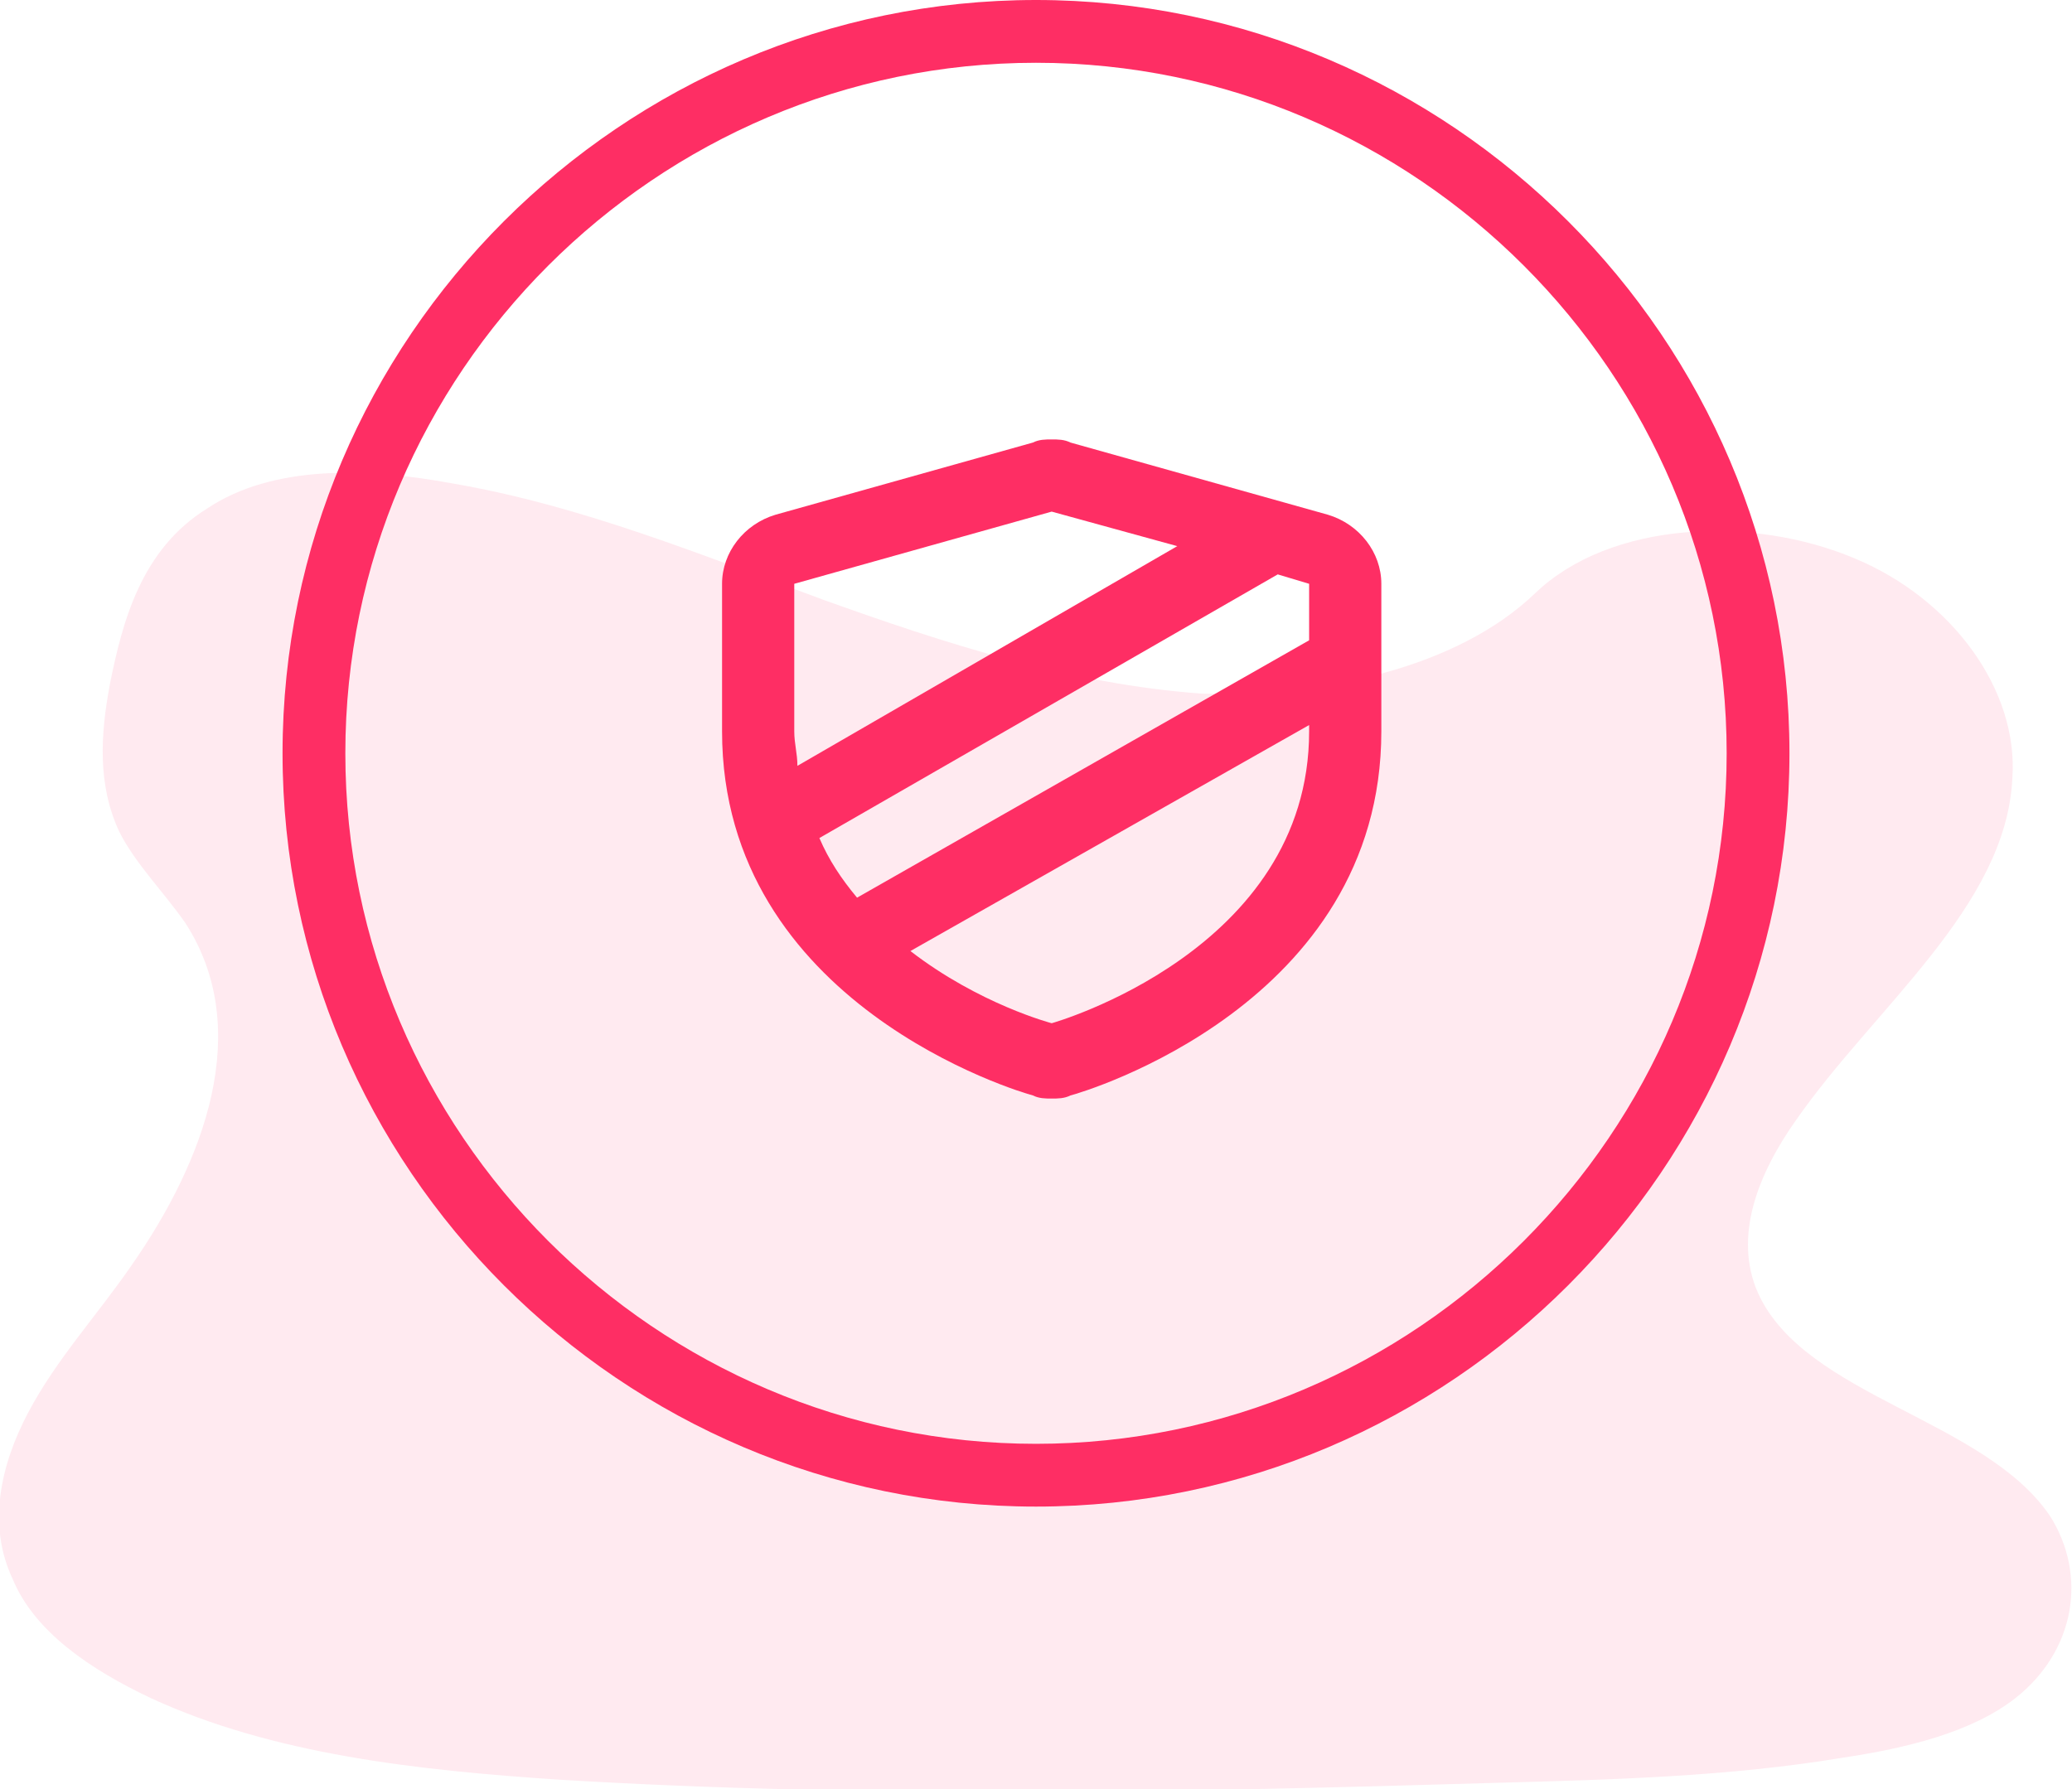 <?xml version="1.0" encoding="utf-8"?>
<!-- Generator: Adobe Illustrator 20.0.0, SVG Export Plug-In . SVG Version: 6.00 Build 0)  -->
<svg version="1.1" id="Layer_1" xmlns="http://www.w3.org/2000/svg" xmlns:xlink="http://www.w3.org/1999/xlink" x="0px" y="0px"
	 viewBox="0 0 66 57" style="enable-background:new 0 0 66 57;" xml:space="preserve">
<style type="text/css">
	.st0{opacity:0.1;fill:#FE2E64;}
	.st1{fill:#FE2E64;}
</style>
<path class="st0" d="M26.2,19.1c-3.8-1.4-7.7-3-11.8-3.7c-2.7-0.5-5.7-0.6-7.8,0.8c-2.1,1.3-2.7,3.6-3.1,5.6
	c-0.3,1.6-0.4,3.2,0.3,4.7c0.5,1,1.4,1.9,2.1,2.9c2.2,3.4,0.6,7.6-1.7,10.9c-1.1,1.6-2.4,3-3.3,4.7c-0.9,1.7-1.3,3.6-0.5,5.3
	c0.7,1.7,2.5,2.9,4.4,3.8c3.9,1.8,8.5,2.3,13,2.6c9.9,0.6,19.9,0.4,29.9,0.1c3.7-0.1,7.4-0.2,11-0.8c2-0.3,4.1-0.8,5.5-1.9
	c1.9-1.5,2.3-3.9,1.1-5.8c-2.1-3.1-7.8-3.8-9.3-7.1c-0.8-1.8,0-3.8,1.2-5.5c2.5-3.6,6.7-6.8,6.9-10.9c0.2-2.8-1.9-5.7-5-7
	c-3.3-1.4-7.8-1.2-10.2,1.1c-2.5,2.4-6.8,3.3-10.6,3.2C34.1,21.8,30.1,20.5,26.2,19.1z"/>
<path class="st1" d="M33,0C19.8,0,9,10.8,9,24c0,13.2,10.8,24,24,24c13.2,0,24-10.8,24-24C57,10.8,46.2,0,33,0z M33,46
	c-12.1,0-22-9.9-22-22c0-12.1,9.9-22,22-22s22,9.9,22,22C55,36.1,45.1,46,33,46z"/>
<path class="st1" d="M42.3,16.4l-8.2-2.3C33.9,14,33.7,14,33.5,14c-0.2,0-0.4,0-0.6,0.1l-8.2,2.3c-1,0.3-1.7,1.2-1.7,2.2v4.7
	c0,8.7,9.5,11.5,9.9,11.6c0.2,0.1,0.4,0.1,0.6,0.1s0.4,0,0.6-0.1C34.5,34.8,44,32,44,23.3v-4.7C44,17.6,43.3,16.7,42.3,16.4z
	 M25.4,24.4c0-0.4-0.1-0.7-0.1-1.1v-4.7l8.2-2.3l4,1.1L25.4,24.4z M41.7,23.3c0,7-8.2,9.3-8.2,9.3S31.2,32,29,30.3l12.7-7.2V23.3z
	 M41.7,20.4l-14.4,8.2c-0.5-0.6-0.9-1.2-1.2-1.9l14.6-8.4l1,0.3V20.4z"/>
</svg>
